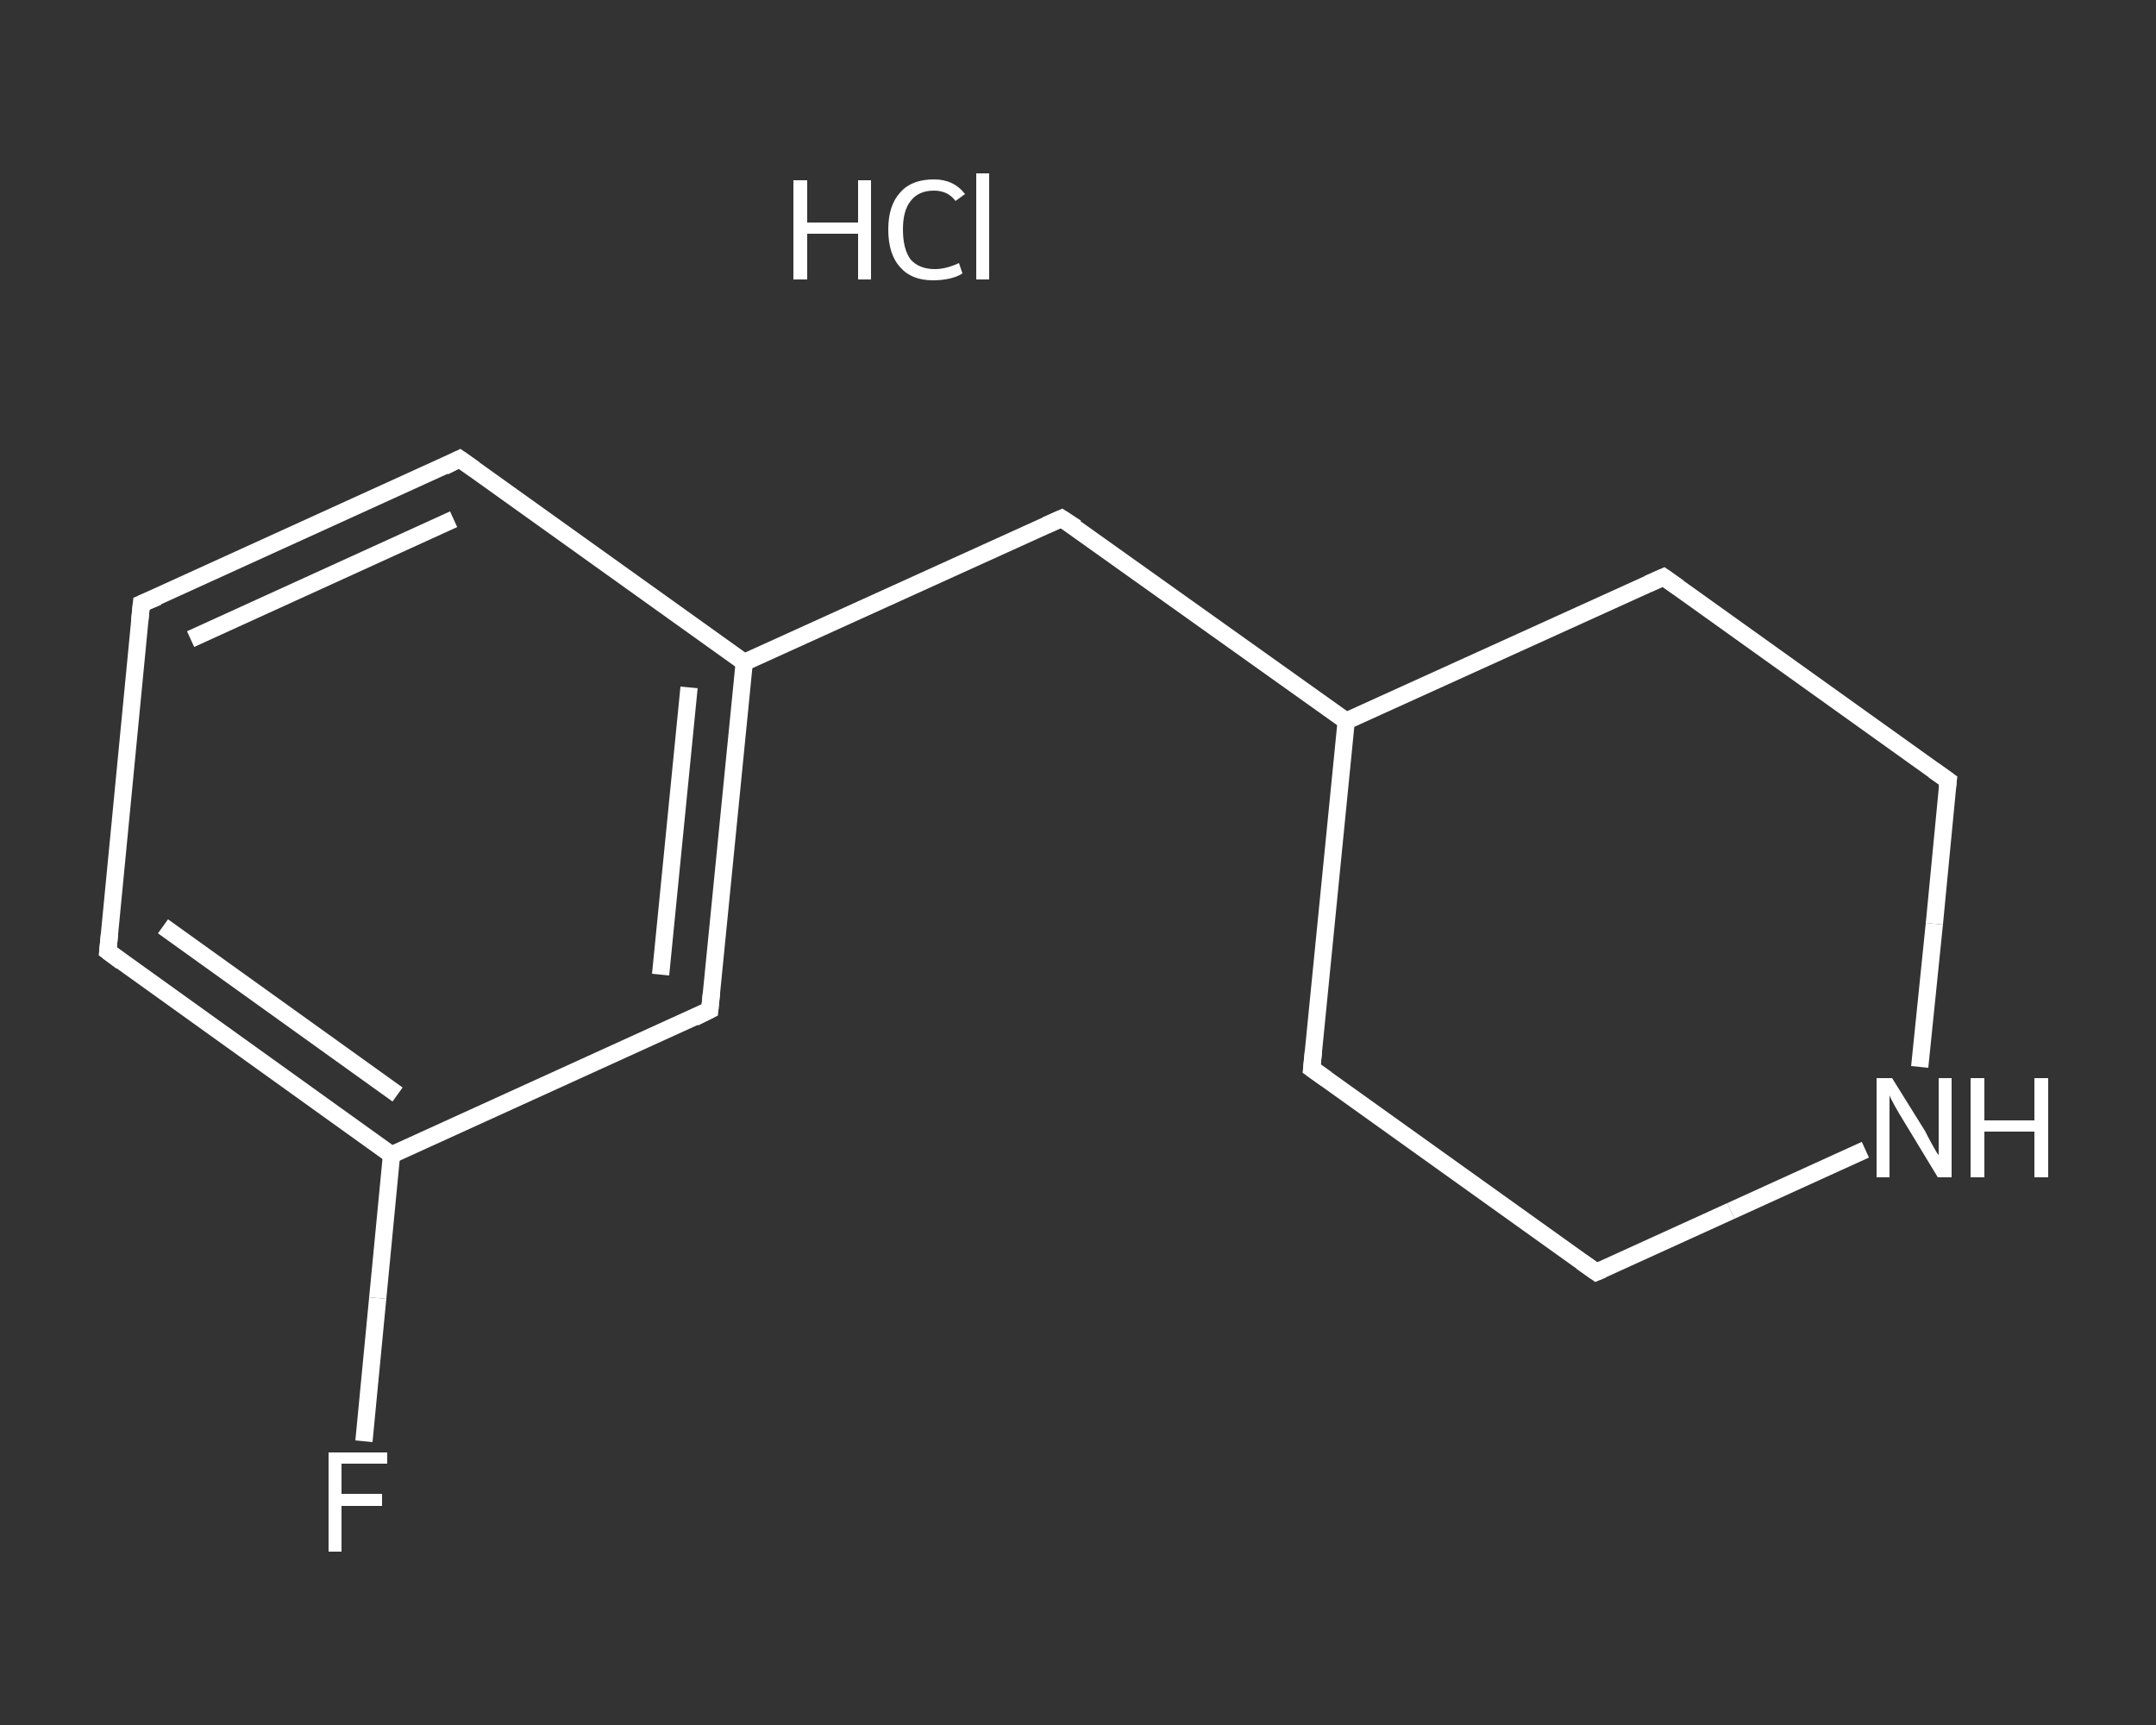 <?xml version='1.0' encoding='iso-8859-1'?>
<svg version='1.1' baseProfile='full'
              xmlns='http://www.w3.org/2000/svg'
                      xmlns:rdkit='http://www.rdkit.org/xml'
                      xmlns:xlink='http://www.w3.org/1999/xlink'
                  xml:space='preserve'
width='250px' height='200px' viewBox='0 0 250 200'>
<rect x="0" y="0" width="250" height="200" fill="#333333" stroke="none"/>
<!-- END OF HEADER -->
<rect style='opacity:1.0;fill:transparent;stroke:none' width='250.0' height='200.0' x='0.0' y='0.0'> </rect>
<path class='bond-0 atom-1 atom-2' d='M 42.2,167.1 L 43.8,150.5' style='fill:none;fill-rule:evenodd;stroke:#FFFFFF;stroke-width:2.0px;stroke-linecap:butt;stroke-linejoin:miter;stroke-opacity:1' />
<path class='bond-0 atom-1 atom-2' d='M 43.8,150.5 L 45.4,133.9' style='fill:none;fill-rule:evenodd;stroke:#FFFFFF;stroke-width:2.0px;stroke-linecap:butt;stroke-linejoin:miter;stroke-opacity:1' />
<path class='bond-1 atom-2 atom-3' d='M 45.4,133.9 L 12.5,110.3' style='fill:none;fill-rule:evenodd;stroke:#FFFFFF;stroke-width:2.0px;stroke-linecap:butt;stroke-linejoin:miter;stroke-opacity:1' />
<path class='bond-1 atom-2 atom-3' d='M 46.1,126.9 L 18.9,107.4' style='fill:none;fill-rule:evenodd;stroke:#FFFFFF;stroke-width:2.0px;stroke-linecap:butt;stroke-linejoin:miter;stroke-opacity:1' />
<path class='bond-2 atom-3 atom-4' d='M 12.5,110.3 L 16.4,70.0' style='fill:none;fill-rule:evenodd;stroke:#FFFFFF;stroke-width:2.0px;stroke-linecap:butt;stroke-linejoin:miter;stroke-opacity:1' />
<path class='bond-3 atom-4 atom-5' d='M 16.4,70.0 L 53.3,53.2' style='fill:none;fill-rule:evenodd;stroke:#FFFFFF;stroke-width:2.0px;stroke-linecap:butt;stroke-linejoin:miter;stroke-opacity:1' />
<path class='bond-3 atom-4 atom-5' d='M 22.1,74.1 L 52.6,60.2' style='fill:none;fill-rule:evenodd;stroke:#FFFFFF;stroke-width:2.0px;stroke-linecap:butt;stroke-linejoin:miter;stroke-opacity:1' />
<path class='bond-4 atom-5 atom-6' d='M 53.3,53.2 L 86.3,76.8' style='fill:none;fill-rule:evenodd;stroke:#FFFFFF;stroke-width:2.0px;stroke-linecap:butt;stroke-linejoin:miter;stroke-opacity:1' />
<path class='bond-5 atom-6 atom-7' d='M 86.3,76.8 L 123.1,60.1' style='fill:none;fill-rule:evenodd;stroke:#FFFFFF;stroke-width:2.0px;stroke-linecap:butt;stroke-linejoin:miter;stroke-opacity:1' />
<path class='bond-6 atom-7 atom-8' d='M 123.1,60.1 L 156.1,83.6' style='fill:none;fill-rule:evenodd;stroke:#FFFFFF;stroke-width:2.0px;stroke-linecap:butt;stroke-linejoin:miter;stroke-opacity:1' />
<path class='bond-7 atom-8 atom-9' d='M 156.1,83.6 L 152.1,123.9' style='fill:none;fill-rule:evenodd;stroke:#FFFFFF;stroke-width:2.0px;stroke-linecap:butt;stroke-linejoin:miter;stroke-opacity:1' />
<path class='bond-8 atom-9 atom-10' d='M 152.1,123.9 L 185.1,147.5' style='fill:none;fill-rule:evenodd;stroke:#FFFFFF;stroke-width:2.0px;stroke-linecap:butt;stroke-linejoin:miter;stroke-opacity:1' />
<path class='bond-9 atom-10 atom-11' d='M 185.1,147.5 L 200.7,140.4' style='fill:none;fill-rule:evenodd;stroke:#FFFFFF;stroke-width:2.0px;stroke-linecap:butt;stroke-linejoin:miter;stroke-opacity:1' />
<path class='bond-9 atom-10 atom-11' d='M 200.7,140.4 L 216.3,133.3' style='fill:none;fill-rule:evenodd;stroke:#FFFFFF;stroke-width:2.0px;stroke-linecap:butt;stroke-linejoin:miter;stroke-opacity:1' />
<path class='bond-10 atom-11 atom-12' d='M 222.6,123.7 L 224.3,107.1' style='fill:none;fill-rule:evenodd;stroke:#FFFFFF;stroke-width:2.0px;stroke-linecap:butt;stroke-linejoin:miter;stroke-opacity:1' />
<path class='bond-10 atom-11 atom-12' d='M 224.3,107.1 L 225.9,90.5' style='fill:none;fill-rule:evenodd;stroke:#FFFFFF;stroke-width:2.0px;stroke-linecap:butt;stroke-linejoin:miter;stroke-opacity:1' />
<path class='bond-11 atom-12 atom-13' d='M 225.9,90.5 L 192.9,66.9' style='fill:none;fill-rule:evenodd;stroke:#FFFFFF;stroke-width:2.0px;stroke-linecap:butt;stroke-linejoin:miter;stroke-opacity:1' />
<path class='bond-12 atom-6 atom-14' d='M 86.3,76.8 L 82.3,117.1' style='fill:none;fill-rule:evenodd;stroke:#FFFFFF;stroke-width:2.0px;stroke-linecap:butt;stroke-linejoin:miter;stroke-opacity:1' />
<path class='bond-12 atom-6 atom-14' d='M 79.9,79.7 L 76.6,113.0' style='fill:none;fill-rule:evenodd;stroke:#FFFFFF;stroke-width:2.0px;stroke-linecap:butt;stroke-linejoin:miter;stroke-opacity:1' />
<path class='bond-13 atom-14 atom-2' d='M 82.3,117.1 L 45.4,133.9' style='fill:none;fill-rule:evenodd;stroke:#FFFFFF;stroke-width:2.0px;stroke-linecap:butt;stroke-linejoin:miter;stroke-opacity:1' />
<path class='bond-14 atom-13 atom-8' d='M 192.9,66.9 L 156.1,83.6' style='fill:none;fill-rule:evenodd;stroke:#FFFFFF;stroke-width:2.0px;stroke-linecap:butt;stroke-linejoin:miter;stroke-opacity:1' />
<path d='M 14.1,111.5 L 12.5,110.3 L 12.7,108.3' style='fill:none;stroke:#FFFFFF;stroke-width:2.0px;stroke-linecap:butt;stroke-linejoin:miter;stroke-opacity:1;' />
<path d='M 16.2,72.0 L 16.4,70.0 L 18.3,69.2' style='fill:none;stroke:#FFFFFF;stroke-width:2.0px;stroke-linecap:butt;stroke-linejoin:miter;stroke-opacity:1;' />
<path d='M 51.5,54.1 L 53.3,53.2 L 55.0,54.4' style='fill:none;stroke:#FFFFFF;stroke-width:2.0px;stroke-linecap:butt;stroke-linejoin:miter;stroke-opacity:1;' />
<path d='M 121.3,60.9 L 123.1,60.1 L 124.8,61.2' style='fill:none;stroke:#FFFFFF;stroke-width:2.0px;stroke-linecap:butt;stroke-linejoin:miter;stroke-opacity:1;' />
<path d='M 152.3,121.9 L 152.1,123.9 L 153.8,125.1' style='fill:none;stroke:#FFFFFF;stroke-width:2.0px;stroke-linecap:butt;stroke-linejoin:miter;stroke-opacity:1;' />
<path d='M 183.4,146.3 L 185.1,147.5 L 185.8,147.2' style='fill:none;stroke:#FFFFFF;stroke-width:2.0px;stroke-linecap:butt;stroke-linejoin:miter;stroke-opacity:1;' />
<path d='M 225.8,91.3 L 225.9,90.5 L 224.2,89.3' style='fill:none;stroke:#FFFFFF;stroke-width:2.0px;stroke-linecap:butt;stroke-linejoin:miter;stroke-opacity:1;' />
<path d='M 194.6,68.1 L 192.9,66.9 L 191.1,67.7' style='fill:none;stroke:#FFFFFF;stroke-width:2.0px;stroke-linecap:butt;stroke-linejoin:miter;stroke-opacity:1;' />
<path d='M 82.5,115.1 L 82.3,117.1 L 80.5,118.0' style='fill:none;stroke:#FFFFFF;stroke-width:2.0px;stroke-linecap:butt;stroke-linejoin:miter;stroke-opacity:1;' />
<path class='atom-0' d='M 92.0 20.9
L 93.6 20.9
L 93.6 25.8
L 99.5 25.8
L 99.5 20.9
L 101.0 20.9
L 101.0 32.4
L 99.5 32.4
L 99.5 27.1
L 93.6 27.1
L 93.6 32.4
L 92.0 32.4
L 92.0 20.9
' fill='#FFFFFF'/>
<path class='atom-0' d='M 103.0 26.6
Q 103.0 23.8, 104.4 22.3
Q 105.7 20.8, 108.3 20.8
Q 110.6 20.8, 111.9 22.5
L 110.8 23.3
Q 109.9 22.1, 108.3 22.1
Q 106.5 22.1, 105.6 23.3
Q 104.7 24.4, 104.7 26.6
Q 104.7 28.9, 105.6 30.1
Q 106.6 31.2, 108.4 31.2
Q 109.7 31.2, 111.2 30.5
L 111.6 31.7
Q 111.0 32.1, 110.1 32.3
Q 109.2 32.5, 108.2 32.5
Q 105.7 32.5, 104.4 31.0
Q 103.0 29.5, 103.0 26.6
' fill='#FFFFFF'/>
<path class='atom-0' d='M 113.2 20.1
L 114.7 20.1
L 114.7 32.4
L 113.2 32.4
L 113.2 20.1
' fill='#FFFFFF'/>
<path class='atom-1' d='M 38.1 168.4
L 44.9 168.4
L 44.9 169.7
L 39.6 169.7
L 39.6 173.2
L 44.3 173.2
L 44.3 174.6
L 39.6 174.6
L 39.6 179.9
L 38.1 179.9
L 38.1 168.4
' fill='#FFFFFF'/>
<path class='atom-11' d='M 219.4 125.0
L 223.2 131.1
Q 223.5 131.7, 224.1 132.8
Q 224.7 133.9, 224.8 133.9
L 224.8 125.0
L 226.3 125.0
L 226.3 136.5
L 224.7 136.5
L 220.7 129.9
Q 220.2 129.1, 219.7 128.2
Q 219.2 127.3, 219.1 127.0
L 219.1 136.5
L 217.6 136.5
L 217.6 125.0
L 219.4 125.0
' fill='#FFFFFF'/>
<path class='atom-11' d='M 228.5 125.0
L 230.1 125.0
L 230.1 129.9
L 235.9 129.9
L 235.9 125.0
L 237.5 125.0
L 237.5 136.5
L 235.9 136.5
L 235.9 131.2
L 230.1 131.2
L 230.1 136.5
L 228.5 136.5
L 228.5 125.0
' fill='#FFFFFF'/>
</svg>
